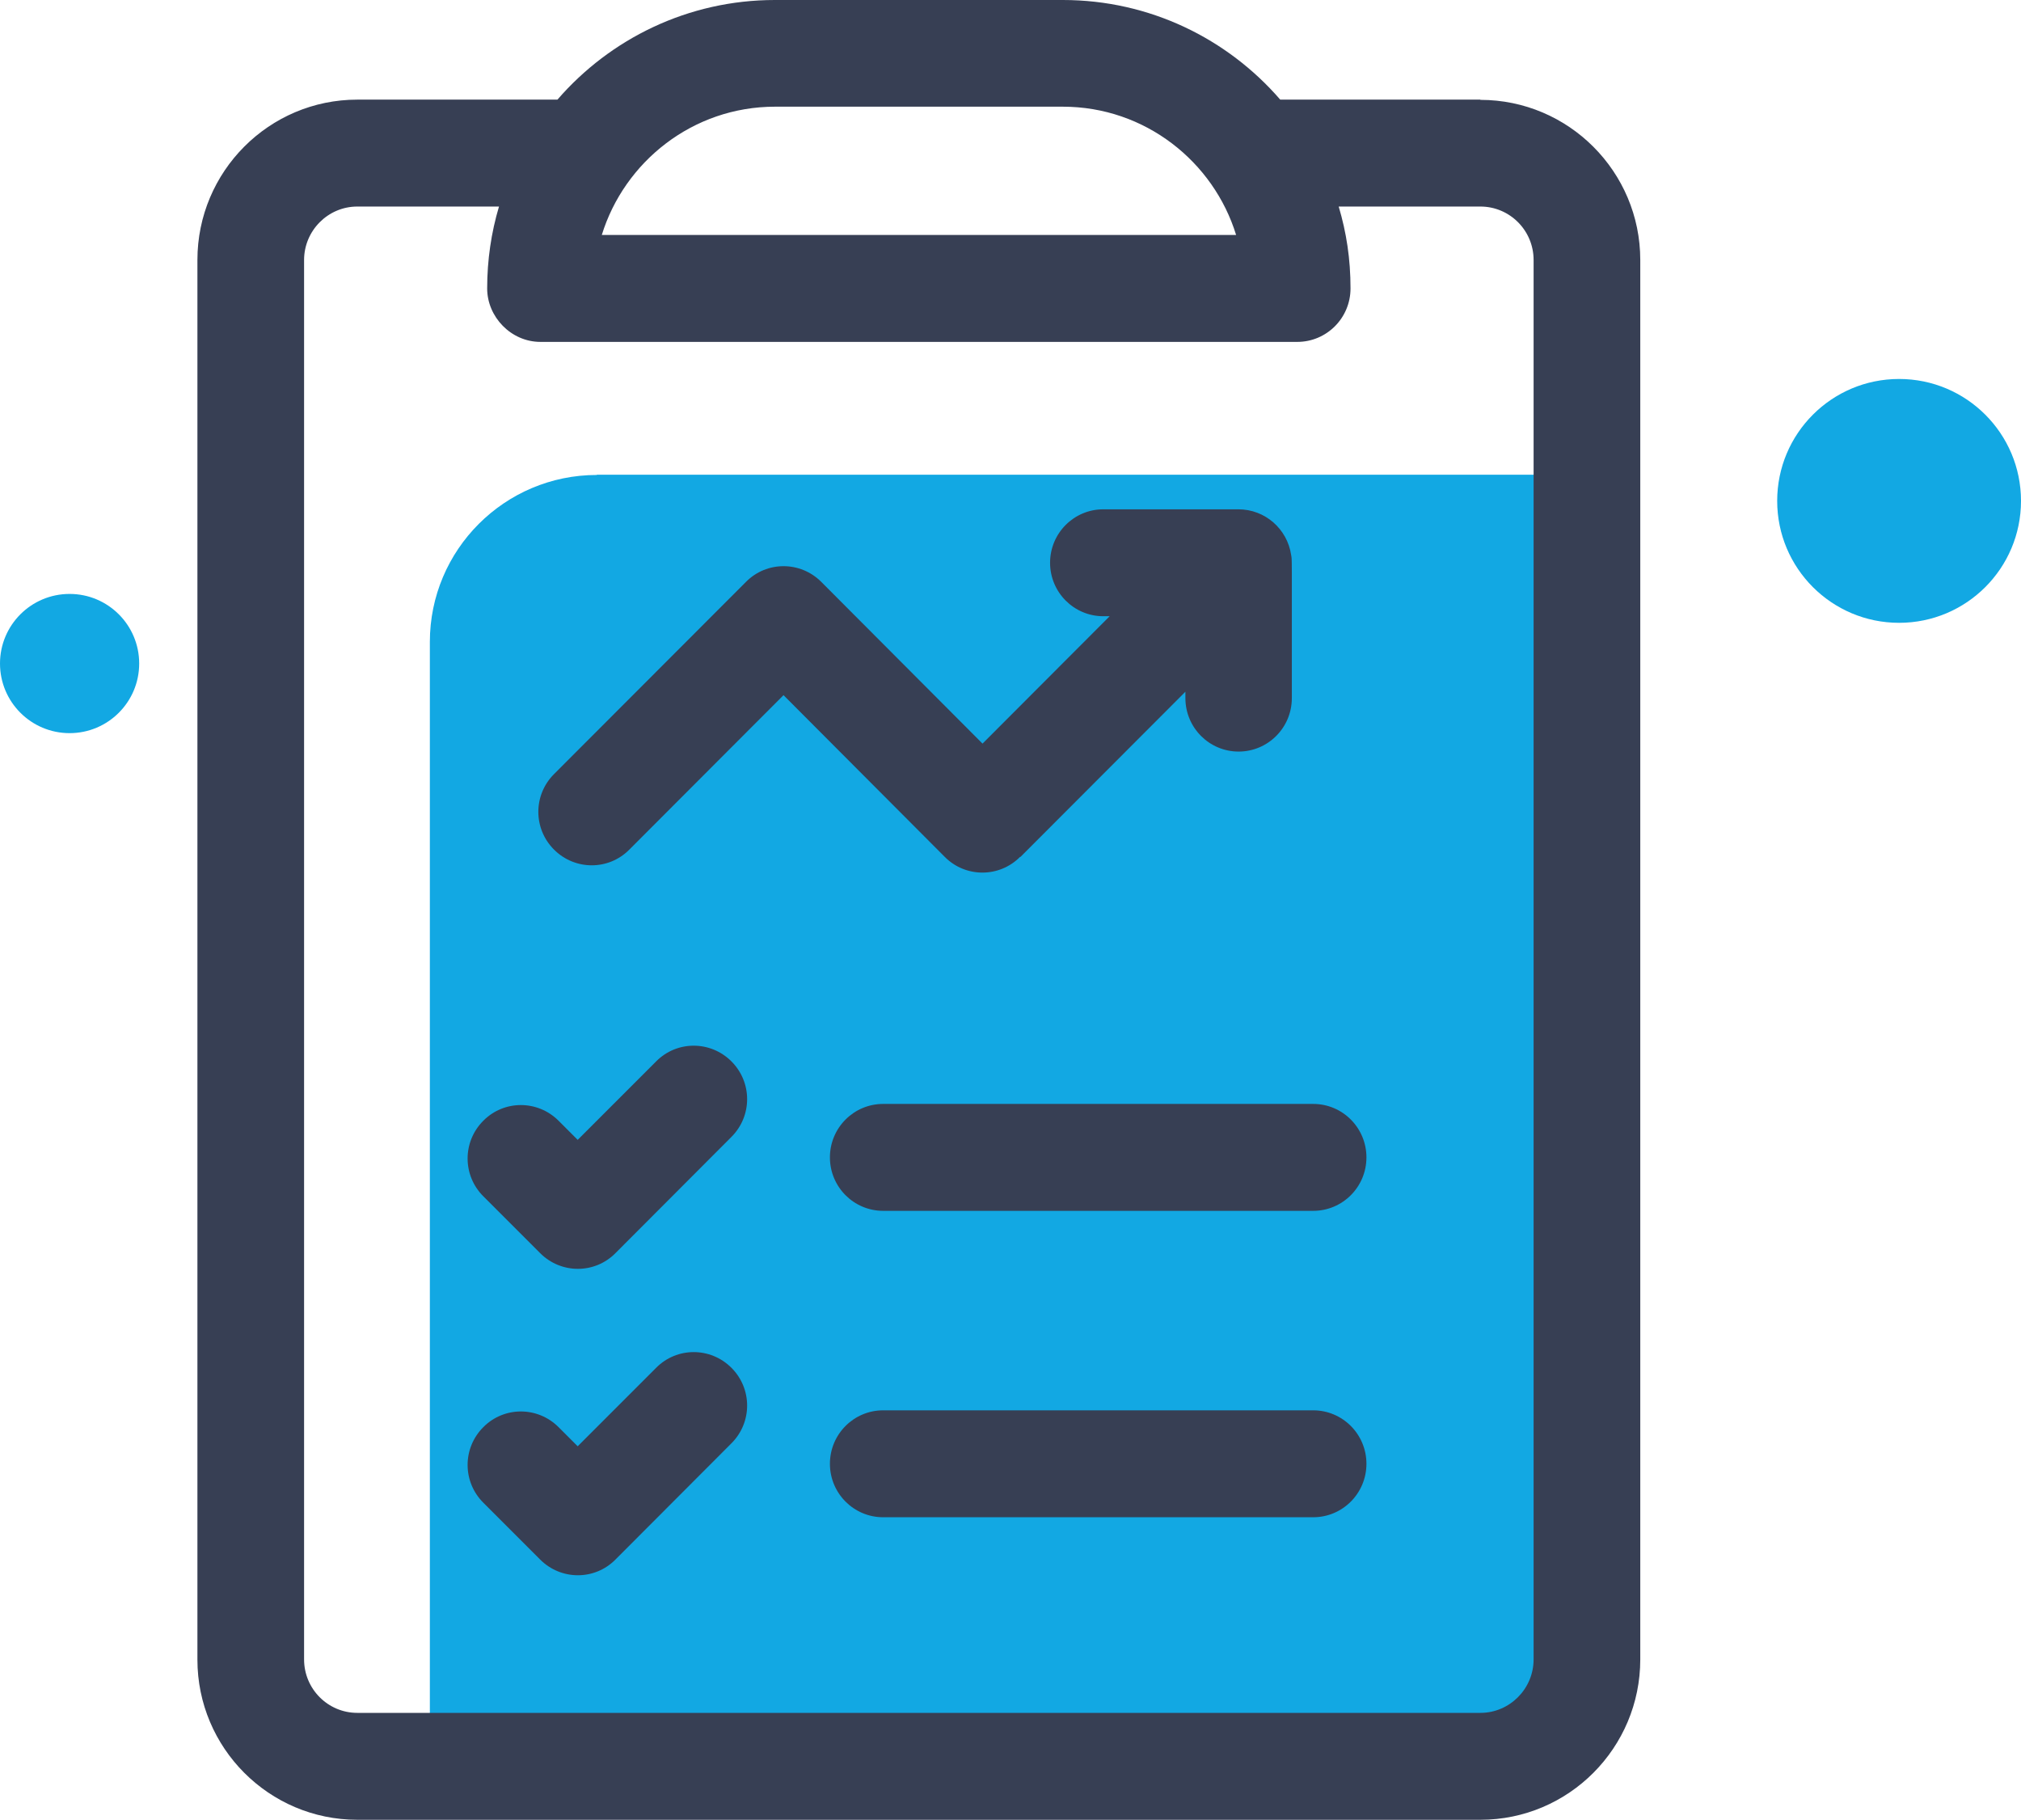 <?xml version="1.0" encoding="UTF-8"?>
<svg id="Layer_2" data-name="Layer 2" xmlns="http://www.w3.org/2000/svg" viewBox="0 0 88.86 80">
  <defs>
    <style>
      .cls-1 {
        fill: #373f54;
      }

      .cls-2 {
        fill: #12a8e3;
      }
    </style>
  </defs>
  <g id="Layer_1-2" data-name="Layer 1">
    <g>
      <path class="cls-2" d="M26.24,20.87h42.2v56.31H18.9V28.22c0-4.05,3.29-7.34,7.34-7.34Z"/>
      <g>
        <path class="cls-1" d="M65.09,4.38h-8.8c-2.32-2.68-5.74-4.38-9.56-4.38h-12.66c-3.81,0-7.24,1.7-9.56,4.38H15.71c-3.88,0-7.03,3.16-7.03,7.05v61.53c0,3.88,3.15,7.04,7.03,7.04h49.38c3.88,0,7.03-3.16,7.03-7.05V11.43c0-3.88-3.15-7.04-7.03-7.04Zm-31.02,.31h12.66c3.62,0,6.63,2.42,7.62,5.64H26.46c.99-3.21,3.99-5.64,7.62-5.64Zm33.36,68.26c0,1.29-1.05,2.35-2.34,2.35H15.71c-1.29,0-2.34-1.05-2.34-2.35V11.43c0-1.29,1.05-2.35,2.34-2.35h6.23c-.34,1.14-.52,2.35-.52,3.6s1.05,2.35,2.34,2.35H57.04c1.29,0,2.34-1.05,2.34-2.35s-.18-2.46-.52-3.6h6.23c1.29,0,2.34,1.05,2.34,2.35v61.53Z"/>
        <path class="cls-1" d="M28.85,46.66l-3.45,3.45-.84-.84c-.92-.92-2.4-.92-3.31,0-.92,.92-.92,2.4,0,3.32l2.5,2.5c.92,.92,2.4,.92,3.31,0l5.1-5.11c.92-.92,.92-2.4,0-3.32-.92-.92-2.4-.92-3.31,0Z"/>
        <path class="cls-1" d="M57.74,48.53h-18.91c-1.29,0-2.34,1.05-2.34,2.35s1.05,2.35,2.34,2.35h18.91c1.29,0,2.34-1.05,2.34-2.35s-1.05-2.35-2.34-2.35Z"/>
        <path class="cls-1" d="M28.85,60.13l-3.45,3.45-.84-.84c-.92-.92-2.4-.92-3.31,0-.92,.92-.92,2.4,0,3.32l2.5,2.5c.92,.92,2.4,.92,3.31,0l5.1-5.11c.92-.92,.92-2.4,0-3.32-.92-.92-2.4-.92-3.31,0Z"/>
        <path class="cls-1" d="M57.74,62h-18.91c-1.29,0-2.34,1.05-2.34,2.35s1.05,2.35,2.34,2.35h18.91c1.29,0,2.34-1.05,2.34-2.35s-1.05-2.35-2.34-2.35Z"/>
        <path class="cls-1" d="M44.87,37.67l7.25-7.26v.28c0,1.3,1.05,2.35,2.34,2.35s2.34-1.05,2.34-2.35c0-6.64,.01-6.02-.03-6.29-.17-1.15-1.15-2.01-2.32-2.01h-5.94c-1.29,0-2.34,1.05-2.34,2.35s1.05,2.35,2.34,2.35h.28l-5.59,5.6-7.09-7.11c-.92-.92-2.4-.92-3.31,0l-8.44,8.45c-.92,.92-.92,2.4,0,3.32,.92,.92,2.4,.92,3.31,0l6.78-6.79,7.09,7.11c.91,.92,2.4,.92,3.31,0Z"/>
      </g>
      <circle class="cls-2" cx="83.5" cy="22.02" r="5.36"/>
      <circle class="cls-2" cx="3.06" cy="29.17" r="3.06"/>
    </g>
  </g>
</svg>